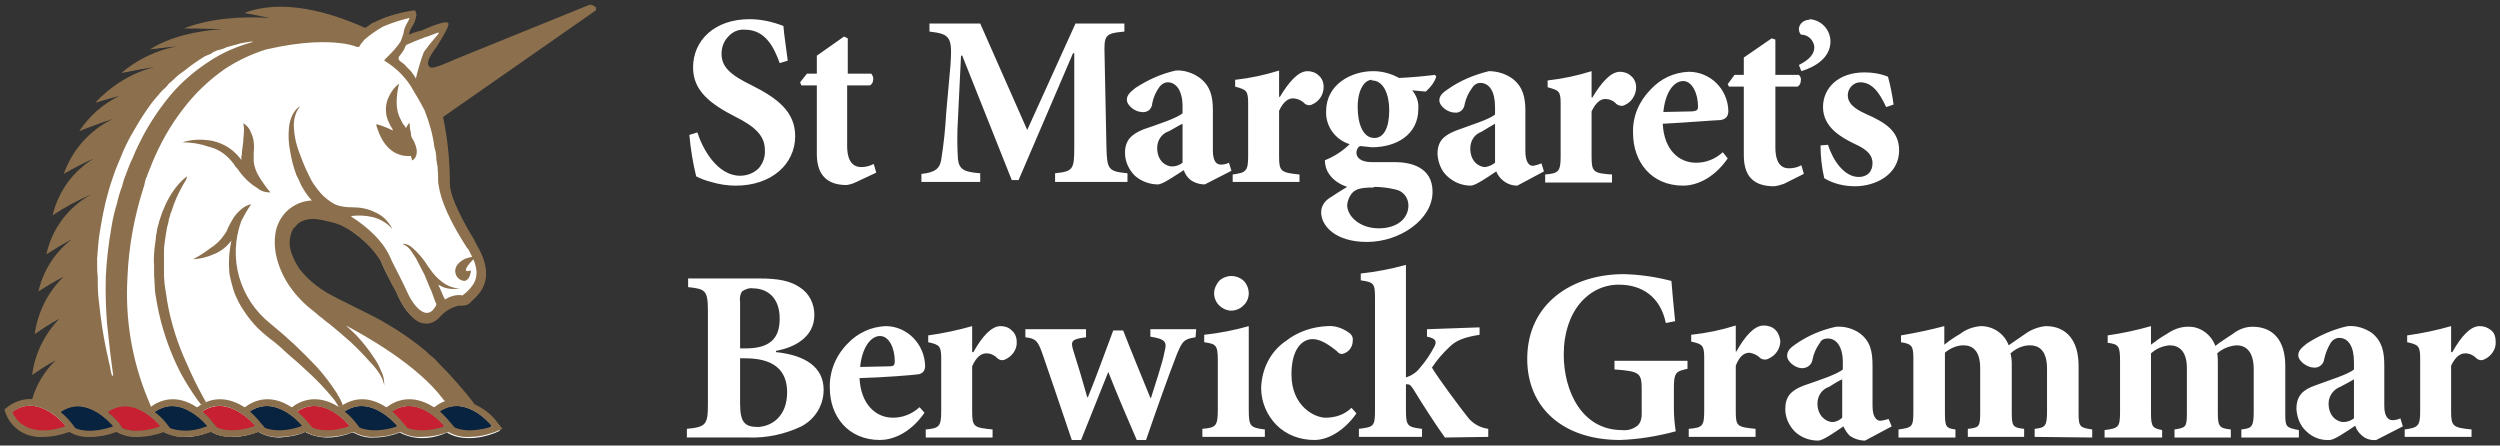<svg version="1.2" xmlns="http://www.w3.org/2000/svg" viewBox="0 0 404 72" width="404" height="72">
	<rect x="0" y="0" width="404" height="72" fill="#333333" stroke="none"/>
	<title>scrolled-logo-c65b0a1b66217d8f75137c339b6f7715</title>
	<style>
		.s0 { fill: #ffffff } 
		.s1 { fill: #8b6f4c } 
		.s2 { fill: #c72033 } 
		.s3 { fill: #082340 } 
		.s4 { fill: #8c704d } 
	</style>
	<g id="Page-1">
		<g id="scrolled-logo">
			<path id="Shape" class="s0" d="m76.5 65.4q-2.7-3.5-5.8-6.6-0.5-0.5-1-0.9c-0.3-0.3-0.4-0.4-0.7-0.6l-0.2-0.2v-0.1c-3-2.4-6.3-4.5-9.7-6.2l-0.8-0.4-0.7-0.3c-0.7-0.4-1.3-0.7-2-1-1.1-0.6-1.9-1-2.6-1.4-1.7-1-3.2-2.2-4.5-3.7l-0.2-0.3-0.1-0.1q-0.7-1-1.1-2-0.5-1.1-0.5-2.3c-0.1-0.8 0-1.6 0.4-2.3q0.1-0.2 0.2-0.3l0.1-0.2 0.2-0.2 0.2-0.2q0.4-0.4 0.9-0.6 1.1-0.4 2.2-0.3 1.1 0.1 2.2 0.4 1 0.2 2 0.6 0.6 0.3 1.1 0.6 1.2 0.8 2.3 1.7 1.7 1.4 3 3.3 0.2 0.4 0.3 0.7c0.4 1 1.2 2.5 1.8 3.6 0.4 0.7 0.7 1.3 0.8 1.6 0.6 1.4 1.9 3.7 3.7 4.2q0.4 0.2 1 0.1c0.7-0.1 1.3-0.4 1.8-1 0.8-0.9 1.8-1.5 3-1.8q0.4-0.1 0.7-0.1c0.3 0.1 0.7-0.1 1-0.3 0.1-0.2 0.2-0.3 0.4-0.4 1.1-1.1 3.9-3.5 0.7-8.8l-0.4-0.7-0.1-0.1c-1.4-2.4-3.9-6.8-3.9-9.2q0-5.4-1-10.8v-0.1l24.8-17.3v-0.1c-0.2-0.3-0.5-0.4-0.8-0.3l-21.1 8.6c-3.1 1.4-4.1 1.7-4.7 1.4-0.2-0.1-0.3-0.4-0.4-0.6-0.2-0.8 0.7-2 1.2-2.7q0.1-0.2 0.2-0.4c1.8-2.7 2-3.4 1.9-3.5-0.4-0.2-2.4 0.5-4.1 1.3l-1.3 0.5-0.7 0.2-0.3 0.1v-0.3q0.1-0.7 0.5-1.4c0.4-0.5 0.6-1.1 0.7-1.8q0-0.1 0-0.3l-0.1-0.1h-0.2c-1.9 0.2-3.8 0.7-5.5 1.5l-0.7 0.3q-0.1 0.1-0.2 0.2l-1 0.7h-0.2l-0.1 0.1h-0.1c-5.2-2.3-12.6-4.6-18.6-2.7 0.7 0.2 1.9 0.4 3.3 0.7l-0.1 0.4c-4.3-0.3-8.6 0.1-12.8 1.3 1.2 0 3 0 5 0.1v0.4c-3.7 0.1-7.4 1.1-10.7 2.8 0.8-0.1 2-0.3 3.4-0.4l0.1 0.4c-3 0.6-5.9 1.9-8.3 3.8 1-0.2 2.7-0.6 4.7-0.9l0.1 0.4c-3.5 0.8-6.6 2.6-9.1 5.2 0.7-0.2 1.8-0.6 3.1-0.9l2-0.5-1.8 0.9c-2.4 1.1-4.5 2.9-6 5 0.9-0.3 2.7-1 4.8-1.7l0.2 0.4c-3.5 1.7-6.3 4.6-7.7 8.3 0.8-0.5 2.5-1.4 4.4-2.3l0.2 0.4c-3.1 1.9-5.4 5-6.4 8.5q2.8-1.8 5.9-3.1l0.2 0.3c-3.6 1.9-6.2 5.2-7.2 9.1q1.8-1.1 3.8-2.2l0.2 0.4c-2.6 2-4.4 4.7-5.2 7.9 0.7-0.5 2-1.3 3.6-2.2l1.5-0.7-1.2 1.1c-2.4 2.3-4 5.4-4.5 8.7q1.7-1.2 3.6-2.3l1.3-0.7-1.1 1.1c-2.3 2.3-3.8 5.3-4.3 8.5 0.6-0.4 1.8-1.2 3.4-2.1l1.4-0.8-1.2 1.1c-1.7 1.7-3 3.8-3.7 6.2l-0.1 0.1h-0.1c-1.4 0-2.7 0.4-3.7 1.2l-0.5 0.4 0.3 0.5c1 2.3 3.3 3.7 5.7 3.6 1.4-0.1 2.8-0.3 4.1-0.9h0.1l0.1 0.1c1 0.5 2.2 0.8 3.4 0.8 1.4 0 2.8-0.3 4.1-0.8h0.1c1.1 0.6 2.3 0.9 3.4 0.8 1.4 0 2.8-0.3 4.1-0.8h0.1l0.1 0.1c1 0.5 2.2 0.8 3.4 0.8 1.4 0 2.8-0.3 4.1-0.9h0.1l0.1 0.1c1 0.6 2.2 0.8 3.4 0.8 1.4 0 2.7-0.3 4-0.8h0.1 0.1c1 0.6 2.2 0.9 3.4 0.9 1.4-0.1 2.8-0.3 4.1-0.9h0.1l0.1 0.1c1 0.5 2.2 0.8 3.4 0.8 1.4 0 2.7-0.3 4-0.8h0.1 0.1c1.1 0.6 2.2 0.9 3.4 0.8 1.4 0 2.8-0.3 4.1-0.8h0.1l0.1 0.1c1 0.5 2.2 0.8 3.4 0.8 1.4 0 2.7-0.3 4-0.9h0.1l0.1 0.1c1.1 0.6 2.2 0.8 3.4 0.8 1.4 0 2.8-0.3 4.1-0.8l0.9-0.4-0.6-0.8c-1-1.3-2.3-2.3-3.7-3m-65.8 3.6l-0.4 0.2q-1.7 0.5-3.4 0.6c-2.2 0.1-4.2-1.1-5.1-3.1l-0.1-0.2 0.1-0.1c2.7-1.9 5.3-0.8 7 0.5q1.1 0.8 2 1.8l0.2 0.2zm7.6 0q-1.8 0.7-3.8 0.7-1.2 0.1-2.4-0.4l-0.7-0.9q-0.8-0.9-1.7-1.7l-0.2-0.2 0.2-0.1c4.2-2.9 8.3 1.8 8.8 2.3l0.2 0.2zm7.6 0q-1.8 0.7-3.8 0.8-1.2 0-2.4-0.5h-0.1l-0.7-0.9q-0.7-0.9-1.7-1.7l-0.2-0.2 0.2-0.1c4.2-2.9 8.3 1.8 8.8 2.3l0.2 0.3zm7.6 0l-0.4 0.1q-1.6 0.6-3.4 0.6-1.2 0-2.4-0.5l-0.7-0.9q-0.8-0.9-1.7-1.7l-0.2-0.1 0.2-0.2c2.6-1.8 5.1-0.7 6.8 0.5q1.1 0.8 2 1.9l0.2 0.2zm7.6 0q-1.8 0.7-3.7 0.7-1.3 0-2.5-0.4l-0.7-0.9q-0.8-1-1.7-1.8l-0.3-0.1 0.3-0.2c4.1-2.9 8.3 1.8 8.7 2.4l0.2 0.2zm7.7 0q-1.9 0.7-3.8 0.7-1.3 0-2.5-0.4l-0.7-0.9q-0.7-1-1.7-1.7l-0.2-0.2 0.2-0.2c4.2-2.9 8.3 1.8 8.8 2.4l0.2 0.2zm7.6 0q-1.8 0.7-3.8 0.8-1.2 0-2.4-0.5l-0.7-0.9q-0.8-0.9-1.7-1.7l-0.2-0.2 0.2-0.1c4.2-2.9 8.3 1.8 8.8 2.3l0.2 0.2zm7.6 0q-1.8 0.7-3.8 0.8-1.2 0-2.4-0.5h-0.1l-0.7-0.9q-0.7-0.9-1.7-1.7l-0.2-0.2 0.2-0.1c4.2-2.9 8.3 1.8 8.8 2.3l0.2 0.3zm7.6 0q-1.8 0.7-3.8 0.7-1.2 0-2.4-0.5l-0.7-0.9q-0.8-0.9-1.7-1.7l-0.2-0.1 0.2-0.2c4.2-2.9 8.3 1.8 8.8 2.4l0.2 0.2zm7.6 0q-1.8 0.7-3.8 0.7-1.2 0-2.4-0.4l-0.7-0.9q-0.8-1-1.7-1.7l-0.2-0.2 0.2-0.2c4.1-2.9 8.3 1.8 8.8 2.4l0.1 0.2z"/>
			<path id="Path" class="s1" d="m38.1 24.8c-1.1-1.1-2.5-1.8-4.1-2.1-1.5-0.2-3-0.2-4.5 0.3q2.2 0 4.2 0.7c1.3 0.3 2.5 1 3.4 2q0.3 0.3 0.6 0.7 0.3 0.5 0.7 0.9 0.6 0.9 1.4 1.7 0.8 0.8 1.8 1.4c0.6 0.5 1.3 0.7 2.1 0.7q-1-1.2-1.8-2.5c-0.5-0.8-0.8-1.6-0.9-2.5q0-0.4 0-0.7c0-0.2 0-0.5 0-0.8q0.1-0.8 0-1.7-0.1-0.8-0.5-1.6c-0.2-0.6-0.7-1.1-1.2-1.4q0.2 0.8 0.1 1.6c0 0.5-0.1 1-0.1 1.5l-0.2 1.5c0 0.3 0 0.5-0.1 0.8 0 0.3 0 0.4 0 0.6l-0.1-0.2q-0.4-0.5-0.8-0.9z"/>
			<path id="Path" class="s1" d="m54.4 63.5q-1.4-2.2-3.2-4.2-1.8-1.9-3.7-3.7l-1.9-1.7-1.9-1.6c-5-4-6.9-10.6-4.7-16.6q0.3-0.6 0.7-1.3 0.4-0.7 0.9-1.4c-0.6 0.1-1.1 0.4-1.6 0.8q-0.7 0.6-1.2 1.3-0.5 0.8-0.9 1.6c-0.1 0.2-0.2 0.5-0.3 0.7q-0.2 0.3-0.4 0.6-0.9 1.3-2.2 2.1-1.3 1-2.8 1.8 1.7-0.1 3.3-0.8c1.1-0.4 2.1-1.2 2.8-2.1 0 0 0.1-0.1 0.1-0.1-0.4 1.8-0.5 3.7-0.3 5.5q0.3 1.4 0.7 2.7 0.5 1.3 1.2 2.5c1 1.6 2.1 3 3.5 4.2 0.7 0.6 1.3 1.1 2 1.6 0.7 0.6 1.3 1.1 1.9 1.7q1.9 1.6 3.8 3.4 1.8 1.7 3.4 3.6 0.7 0.8 1.2 1.8h0.1q0.2-0.2 0.5-0.4-0.3-0.9-0.9-1.8v-0.1"/>
			<path id="Path" class="s1" d="m25.4 37l-0.1 0.7-0.1 0.4v0.3l-0.2 1.5c-0.1 1-0.2 2-0.1 3v1.2q0 0.2 0 0.4l0.1 1.6c0 1 0.2 2 0.4 3.1 0.7 3.8 2 7.6 3.8 11.1q1.2 2.2 2.7 4.3l0.6 0.8q0.4-0.2 0.8-0.4l-0.4-0.7q-1.5-2.7-2.7-5.5c-1.5-3.2-2.6-6.7-3.2-10.2-0.1-0.9-0.3-1.8-0.4-2.7l-0.1-1.3v-0.4-0.3q0-0.4 0-0.7c0-0.9 0-1.8 0-2.7 0-0.9 0.2-1.7 0.3-2.6 0-0.2 0.1-0.4 0.1-0.6l0.1-0.6 0.2-0.7 0.1-0.6 0.2-0.6c0-0.2 0.1-0.4 0.2-0.6l0.2-0.6q0.1-0.3 0.2-0.6 0.8-2.1 2-4 0.1-0.2 0.1-0.5c-2.2 1.7-3.9 4.7-4.8 8.5z"/>
			<path id="Path" class="s1" d="m60.8 20.2c0.3 1 1.5 5.3 5.6 5q0.1 0.3 0.2 0.7 0 0 0.1 0 0.2-0.2 0.4-0.4 0.1-0.2 0.2-0.5 0.1-0.5 0-1-0.1-0.5-0.3-0.9c0-0.1-0.1-0.3-0.2-0.4q0-0.1-0.1-0.2-0.3-0.4-0.3-1-0.2-0.8-0.2-1.6-0.1 0-0.1 0 0 0 0 0-0.3 0.4-0.5 0.8-0.2-0.4-0.5-0.7c-0.1-0.2-0.2-0.4-0.3-0.6-0.5-0.9-0.7-1.8-0.7-2.8q0-1.6 0.4-3.1c-0.9 0.7-1.5 1.6-1.9 2.7-0.4 1.2-0.3 2.6 0.3 3.7q0.2 0.5 0.5 0.9l0.1 0.3q-1.2-0.6-2.5-1c-0.2 0-0.2 0-0.2 0.2"/>
			<path id="Shape" class="s2" d="m1.9 66.6c2.2 5.1 8.8 2.3 8.8 2.3 0 0-4.4-5.6-8.8-2.3zm15.4-0.1q1 0.8 1.8 1.8l0.7 0.9c2.7 1.2 6.2-0.3 6.2-0.3 0 0-4.3-5.5-8.7-2.4zm15.3 0q1 0.8 1.8 1.8l0.7 0.9c2.2 1 5 0.1 5.9-0.2l0.3-0.1v-0.1c-0.5-0.5-4.6-5.2-8.7-2.2m15.3 0q1 0.8 1.8 1.8l0.7 0.8c2.7 1.2 6.2-0.3 6.2-0.3 0 0-4.3-5.5-8.7-2.3zm15.3 0q1 0.8 1.8 1.7l0.7 0.9c2.8 1.2 6.2-0.3 6.2-0.3 0 0-4.3-5.5-8.7-2.3z"/>
			<path id="Shape" class="s3" d="m9.6 66.5q1 0.8 1.8 1.8l0.7 0.9c2.3 1 5 0.2 5.9-0.2l0.3-0.1v-0.1c-0.5-0.6-4.6-5.2-8.7-2.2m15.3 0q1 0.8 1.8 1.7l0.7 0.9c2.8 1.2 6.3-0.3 6.3-0.3 0 0-4.4-5.5-8.8-2.3zm15.3 0q1 0.8 1.8 1.7l0.7 0.9c2.8 1.2 6.3-0.3 6.3-0.3 0 0-4.4-5.5-8.8-2.3zm15.3 0q1 0.8 1.8 1.7l0.7 0.9c2.8 1.2 6.3-0.3 6.3-0.3 0 0-4.4-5.5-8.8-2.3zm24 2.2c-0.5-0.6-4.5-5.2-8.7-2.2q1.1 0.8 1.9 1.7l0.6 0.9c2.3 1 5 0.2 5.9-0.2l0.3-0.1"/>
			<path id="Shape" class="s4" d="m96.3 1.5v-0.3c-0.3-0.3-0.7-0.5-1.1-0.4l-21.2 8.6c-3.9 1.7-4.6 1.9-4.8 1-0.2-0.8 0.8-2 1.1-2.5l0.3-0.4c1-1.6 2.2-3.6 1.8-3.8-0.6-0.5-4.4 1.3-4.4 1.3h-0.2l-1 0.3-0.7 0.3q0.1-0.7 0.5-1.3c0.4-0.6 0.6-1.2 0.7-1.9q0-0.2-0.1-0.4l-0.1-0.3h-0.4c-1.9 0.3-3.8 0.8-5.6 1.6l-0.6 0.3-0.3 0.1-1 0.7-0.2 0.1c-5.6-2.5-13.3-4.8-19.5-2.4 0 0 1.7 0.3 4.1 0.8-4.8-0.3-9.8 0.1-13.9 1.7 0 0 2.7 0 6.2 0.1-4.1 0.3-8.4 1.2-11.7 3.3 0 0 1.9-0.3 4.4-0.5-3.3 0.6-6.4 2.1-9 4.3 0 0 2.4-0.5 5.5-1-3.7 0.9-7.1 3-9.7 5.8 0 0 1.6-0.5 3.9-1.1-2.7 1.3-4.9 3.3-6.5 5.7 0 0 2.4-1 5.5-2-3.8 1.8-6.6 5-8 8.9q2.4-1.4 4.9-2.5c-3.4 2-5.8 5.4-6.7 9.2q3-2 6.3-3.4c-3.7 2-6.4 5.5-7.3 9.7q2-1.3 4.2-2.5c-2.8 2.1-4.7 5.1-5.5 8.5q2-1.3 4.1-2.4c-2.6 2.5-4.2 5.8-4.7 9.3q1.9-1.4 4-2.5c-2.4 2.5-4 5.7-4.4 9.1q1.8-1.3 3.8-2.4c-1.8 1.8-3.1 3.9-3.8 6.3-1.4-0.1-2.8 0.4-3.9 1.2l-0.6 0.5 0.3 0.8c1 2.4 3.4 3.8 6 3.6 1.4 0 2.8-0.3 4.2-0.8 1 0.6 2.2 0.9 3.5 0.8 1.4 0 2.8-0.3 4.1-0.8 1.1 0.6 2.3 0.9 3.5 0.8 1.4 0 2.9-0.3 4.2-0.8 1 0.6 2.2 0.9 3.5 0.8 1.4 0 2.8-0.3 4.1-0.8 1.1 0.6 2.3 0.9 3.5 0.8 1.4 0 2.9-0.3 4.2-0.8 1 0.6 2.3 0.9 3.5 0.8 1.4 0 2.8-0.3 4.1-0.8 1.1 0.6 2.3 0.9 3.5 0.8 1.5 0 2.9-0.3 4.2-0.8 1.1 0.6 2.3 0.9 3.5 0.8 1.4 0 2.8-0.3 4.1-0.8 1.1 0.6 2.3 0.9 3.5 0.8 1.5 0 2.9-0.3 4.2-0.8 1.1 0.6 2.3 0.9 3.5 0.8 1.4 0 2.8-0.3 4.1-0.8l1.2-0.5-0.8-1c-1-1.4-2.4-2.4-4-3.1q0.1 0 0.3 0.1-2.8-3.6-5.9-6.7-0.4-0.5-0.9-0.9c-0.4-0.3-0.5-0.4-0.7-0.6l-0.3-0.3c-3-2.5-6.3-4.6-9.8-6.3l-0.8-0.4-0.6-0.3-2-1c-1.1-0.5-1.9-1-2.7-1.4-1.7-1-3.2-2.2-4.4-3.7l-0.2-0.2-0.1-0.2q-0.6-0.9-1-1.9-0.5-1.1-0.5-2.2c0-0.7 0.2-1.5 0.5-2.1q0.1-0.1 0.2-0.3l0.2-0.1 0.1-0.2 0.2-0.2q0.4-0.4 0.9-0.6 1-0.4 2.1-0.3 1 0.1 2.1 0.4 1 0.2 2 0.6 0.6 0.3 1.1 0.6 1.2 0.7 2.2 1.6 1.8 1.5 3 3.4 0.2 0.3 0.3 0.6c0.4 1 1.2 2.5 1.8 3.7 0.4 0.6 0.7 1.2 0.8 1.6 0.7 1.3 2 3.7 3.8 4.3q0.5 0.1 1 0.1c0.8-0.1 1.5-0.5 2-1.1 0.8-0.9 1.8-1.5 3-1.8q0.3 0 0.6 0c0.4 0 0.9-0.1 1.2-0.4q0.2-0.2 0.4-0.4c1.2-1.1 4-3.6 0.7-9.1l-0.4-0.8c-1.4-2.3-3.9-6.7-3.9-9q0-5.5-1.1-10.8l24.8-17.3zm-20.8 38.6q0.2 0.2 0.2 0.2 0.3 0.6 0.6 1.2-0.5 0.1-1.1 0.3c-1.7 0.8-1.7 1.9-1.6 2.3 0.1 0.7 0.7 1.2 1.4 1.3 0.2 0 1-0.2 1.1-1.7-0.6 0.2-0.8 0.1-0.8 0-0.1-0.3 0.4-1 1.2-1.8 1.3 3.1-0.2 4.4-1.2 5.4q-0.3 0.2-0.5 0.4-0.1 0.1-0.2 0c-1-0.1-1.9 0.2-2.7 0.7 0-0.1-0.1-0.2-0.2-0.4l-0.6-1.4q-0.1-0.2-0.2-0.4 0-0.1-0.1-0.2 0.2 0.1 0.4 0.2c0.9 0.5 2 0.6 3.1 0.4h0.2-0.2c-1 0-2-0.4-2.8-1q-1.2-0.9-2-2.1-0.1-0.2-0.3-0.4-0.6-1-1.4-1.9-0.5-0.6-1.1-1.1-0.6-0.6-1.4-0.7h-0.2l0.1 0.1q0.7 0.3 1.2 1 0.4 0.6 0.8 1.2 0.7 1.3 1.4 2.7c0.4 0.9 0.7 1.8 1.1 2.6l0.7 1.9q0.1 0.1 0.1 0.1 0 0.2 0 0.3-0.2 0.4-0.4 0.6c-0.3 0.5-0.9 0.8-1.5 0.6-1.1-0.3-2.2-2-2.7-3.1-0.3-0.7-1-2.1-1.6-3.3-0.5-1-1-1.9-1.1-2.2-1.2-3-4.1-5.4-6.3-6.8q-0.1-0.1-0.2-0.2h0.2q1.7-0.2 3.4 0.2c1.1 0.3 2.2 0.9 3 1.8l0.1 0.1-0.1-0.2c-0.6-1.1-1.5-2-2.7-2.5-1.2-0.6-2.4-0.8-3.7-0.8-1 0-1.9-0.1-2.8-0.5q-1.3-0.7-2.3-1.8-0.5-0.6-1-1.3-0.3-0.4-0.5-0.8l-0.4-0.8q-0.8-1.6-1.4-3.3l-0.3-0.8q-0.6-1.7-0.7-3.5c-0.1-1.2 0.2-2.5 0.9-3.4l0.1-0.2-0.1 0.1q-0.8 0.6-1.2 1.5-0.4 0.9-0.5 1.9-0.2 2 0.2 3.9 0.3 1.9 1 3.8c0.1 0.2 0.3 0.6 0.4 0.8q0.2 0.5 0.4 0.9 0.5 0.9 1.1 1.7 0.3 0.4 0.6 0.7c-2.4 0.1-4.6 1.6-5.5 3.9q-0.3 0.7-0.4 1.5c-0.7 4.5 2.4 8.6 2.4 8.6q1.2 1.7 2.8 3.1c0.7 0.6 1.3 1 1.8 1.5 0.6 0.4 1.2 1 1.8 1.4 1.2 1 2.3 1.9 3.4 2.9q1.6 1.5 3.1 3.2 0.8 0.8 1.4 1.7 0.7 1 0.9 2.1v0.2-0.2c0-0.8-0.1-1.6-0.5-2.3q-0.4-1.1-1.1-2.1-1.3-2-2.9-3.7-0.8-0.8-1.7-1.6c3.2 1.7 11.6 6.4 15.7 11.9q0.1 0.2 0.3 0.3 0.2 0 0.4-0.1-1.1 0.3-2.1 1.1h-0.1c-3.6-2.3-6.3-1-7.6 0h-0.1c-3.5-2.3-6.2-1-7.5 0h-0.1c-3.6-2.3-6.3-1-7.6 0h-0.1c-3.5-2.3-6.2-1-7.5 0h-0.1c-3.6-2.3-6.3-1-7.6 0h-0.1c-3.5-2.3-6.2-1-7.5 0l0.1-0.1-0.5-1.2c-2.6-6.3-3.7-13-3.3-19.7 0.2-5 1.1-9.8 2.6-14.5l0.1-0.3q0.1-0.6 0.3-1.2c0.2-0.3 0.2-0.5 0.2-0.5 0.3-0.8 0.6-1.4 0.8-2 1.3-3.1 2.9-6 5-8.7 1.9-2.5 4.2-4.7 6.8-6.5 2-1.3 4.3-2.4 6.6-3.1 6-1.4 10-1.3 12.2-1q1 0.1 1.9 0.4h0.1l0.2 0.1 0.4 0.1h0.1c0.1 0 0.2-0.1 0.2-0.1q0-0.1 0.1-0.2c0.1-0.2 0.5-0.6 0.7-0.9q1.4-1.2 3-2.1 2.1-0.9 4.3-1.4-0.2 0.5-0.5 1-0.4 0.7-0.5 1.5-0.2 0.7-0.5 1.4-0.2 0.2-0.3 0.4-0.6 0.8-1.3 1.5-0.4 0.4-0.9 0.9l-0.1 0.2c2 1.2 3.7 2.9 4.8 5 0.8 1.3 1.5 2.6 1.7 3q0.6 1.5 1 3 0.4 1.4 0.6 3l0.2 0.7 0.1 0.8c0 0.3 0 0.6 0.1 0.9 0 0.3 0 0.4 0.1 0.6l0.1 1.6q0 0.3 0 0.6c0 0.2 0 0.6 0.1 1 0.3 2.3 1.8 5.8 4.6 10.1zm-59.8 2.5q0-0.5 0-1c0.1-0.3 0-0.6 0.1-1q0.1-2 0.5-4.1c0.2-1.3 0.5-2.7 0.8-4 0.3-1.2 0.7-2.6 1.2-4 0.4-1.3 1-2.5 1.5-3.8q0.8-1.9 1.9-3.7 1-1.8 2.2-3.5 0.6-0.9 1.3-1.7 0.3-0.3 0.6-0.7c0.2-0.2 0.5-0.6 0.8-0.8 0.3-0.3 0.5-0.5 0.7-0.8q0.4-0.3 0.8-0.7c0.5-0.5 1-0.9 1.6-1.3q1.6-1.3 3.4-2.4l0.7-0.3h0.1l0.6-0.4 0.7-0.3h0.1l0.7-0.2 0.7-0.3q0.7-0.2 1.5-0.4l0.7-0.2q1-0.2 1.9-0.3v0.1c-2.5 0.7-4.9 1.7-7.1 3.2q-1.7 1.1-3.2 2.4-1.5 1.3-2.8 2.8-2.6 3.1-4.5 6.6c-0.6 1.2-1.2 2.3-1.7 3.6-0.6 1.2-1 2.4-1.5 3.7l-0.3 1.1q-0.5 1.3-0.8 2.7-0.6 1.9-0.9 3.9-0.7 3.9-0.9 7.9-0.1 3.8 0.2 7.6c0.3 2.8 0.6 5.6 1 8.4h-0.2q-0.2-0.6-0.3-1.3 0-0.1 0-0.1-0.2-0.7-0.3-1.3-0.6-2.6-1-5.2-0.3-2-0.5-4c-0.2-1.3-0.2-2.7-0.2-4.1-0.1-0.7-0.1-1.4-0.1-2.1zm-5.5 26.4c-1.4 0.5-6.3 1.7-8.2-2.4 2.5-1.9 5-0.8 6.7 0.4q1 0.8 1.9 1.8zm2 0.2l-0.7-0.9q-0.8-1-1.7-1.7c4-2.8 7.9 1.6 8.5 2.3-0.6 0.2-3.7 1.3-6.1 0.3zm7.6 0l-0.6-0.9q-0.8-0.9-1.8-1.7c4-2.8 8 1.6 8.5 2.3-0.6 0.2-3.6 1.3-6.1 0.3zm13.3-0.2c-1.8 0.7-3.8 0.8-5.6 0.2l-0.7-0.9q-0.8-1-1.8-1.7c2.5-1.8 5-0.7 6.6 0.5q1.1 0.8 1.9 1.8zm2 0.1l-0.7-0.8q-0.7-1-1.7-1.8c4-2.8 8 1.7 8.5 2.3-0.6 0.3-3.6 1.3-6.1 0.3zm7.7 0l-0.7-0.8q-0.8-1-1.7-1.8c4-2.7 7.9 1.7 8.4 2.3-0.6 0.3-3.6 1.3-6.1 0.3zm7.7 0l-0.7-0.8q-0.8-1-1.8-1.8c4-2.7 8 1.7 8.5 2.3-0.5 0.3-3.6 1.3-6 0.3zm7.6 0l-0.6-0.8q-0.8-1-1.8-1.8c4-2.7 8 1.7 8.5 2.4-0.6 0.2-3.6 1.2-6.1 0.2zm7.7 0l-0.7-0.8q-0.8-1-1.7-1.8c3.9-2.7 7.9 1.7 8.4 2.4-0.6 0.2-3.6 1.2-6.1 0.2zm13.8-0.2c-0.6 0.2-3.7 1.2-6.1 0.2l-0.7-0.8q-0.8-1-1.7-1.8c4-2.7 7.9 1.7 8.4 2.4zm-11.2-62.8q0.4-0.1 0.7-0.2l1.3-0.5c1.2-0.5 0 0.5-1 1.8l-0.9 1.2c-0.5 1.2-1 3.1-1.3 4.3 0 0-0.1-0.3-0.8-1.2l-0.7-0.7q-0.2-0.3-0.6-0.6-0.2-0.1-0.4-0.3-0.2-0.1-0.3-0.4 0-0.3 0.2-0.5 0.4-0.5 0.7-1c0.3-0.8 0.4-0.8 0.5-0.8q1.3-0.6 2.7-1.1z"/>
			<path id="Shape" class="s0" d="m306 16.9q-0.3-2.3-0.9-4.5c-1.2-0.5-2.5-0.7-3.8-0.7-4.2 0-6.7 2.5-6.7 5.6 0 3.4 3.2 5 5 5.9 2.5 1.1 3 2.1 3 3.2 0 0.6-0.2 1.2-0.6 1.6-0.4 0.4-1 0.6-1.6 0.6-2.4 0-4.2-2.7-5-5.2l-1.2 0.1q0 2.7 0.6 5.3c1.5 0.9 3.2 1.3 5 1.3 3.3 0 7.1-1.9 7.1-5.8 0-3.1-2.2-4.5-5.4-5.9-2-0.9-2.9-1.8-2.9-3 0-1.1 0.9-2.1 2-2.1 1.9 0 3.1 1.6 4.2 4zm-13.6-13.7c-0.9 0-1.6 0.6-1.7 1.4 0 0.7 0.3 1 0.4 1 1.1 0 2 0.9 2.1 2 0 1.2-0.9 2.1-2.5 2.9l0.4 1c2.3-0.7 4.7-2.2 4.7-4.8 0-1.9-1.5-3.5-3.4-3.6m-0.9 25l-0.4-1.4q-0.9 0.5-2 0.5c-0.8 0-2.2-0.3-2.2-3.4v-9.8h3.6c0.3-0.2 0.5-0.5 0.5-0.9 0.1-0.3 0-0.7-0.3-1h-3.8v-5.7l-0.6-0.2-4.5 3.1v2.8h-1.5l-1.1 1.5 0.2 0.4h2.4v11.1c0 3.6 1.8 5 4.9 5q0.8-0.1 1.6-0.4zm-13.1-3.5c-1.2 1.1-2.7 1.7-4.3 1.7-2.8 0-5.2-2.1-5.4-6.3 3.9-0.2 8.7-0.6 9.4-0.6 0.9-0.2 1.2-0.7 1.2-1.5-0.1-3.5-2.9-6.3-6.4-6.3-2.4 0.1-4.5 1.1-6.1 2.8-1.9 1.9-3 4.4-2.9 7.1 0 4.6 2.9 8.5 8.1 8.5 1.7 0 4.7-0.8 7.2-4.4zm-6.4-11.5c1.5 0 2.4 2.1 2.4 4.1 0 0.7-0.3 0.7-0.9 0.8l-4.7 0.1c0.3-3.2 1.7-5 3.2-5m-14.8 2.6v-4.2q-3.5 1.1-7.1 1.5v1.1c1.8 0.5 2.1 0.6 2.1 2.6v8.6c0 2.5-0.4 2.7-2.5 2.9v1.3h10.8v-1.3c-3-0.2-3.3-0.4-3.3-2.9v-7.3c0.7-1.5 1.5-2 2.2-2 0.7 0 1.4 0.3 1.8 0.8 0.4 0.3 0.9 0.4 1.3 0.2 1.2-0.5 1.9-1.7 1.9-2.9 0-0.7-0.3-1.4-0.8-1.8-0.5-0.5-1.2-0.7-1.8-0.7-1.5 0-3 1.7-4.5 4.2zm-7.7 12l-0.4-1.3q-0.7 0.3-1.4 0.4c-0.6 0-1.2-0.6-1.2-2.4v-6.5c0-2.2-0.4-3.9-2.1-5.2-1.1-0.8-2.5-1.2-3.8-1.2-2.4 0.6-4.6 1.5-6.6 2.9-0.9 0.6-1.4 1.1-1.4 1.8 0 1 1.4 2 2.5 2 0.8 0.1 1.5-0.5 1.6-1.4 0.2-0.9 0.6-1.8 1.2-2.6 0.3-0.5 0.8-0.8 1.3-0.8 1.5 0 2.4 1.4 2.4 3.9v1.2c-0.9 0.8-3.9 1.7-6.3 2.6-2 0.8-3 1.7-3 3.8 0.1 1.4 0.6 2.7 1.6 3.6 1.1 1 2.4 1.5 3.8 1.5 0.7 0 2.6-1.3 4.1-2.3q0.3 0.8 1 1.4c0.7 0.6 1.5 0.9 2.4 0.9zm-7.9-1.4c-0.5 0.4-1 0.6-1.6 0.7-1 0-2.4-0.9-2.4-3 0-1.3 0.7-2.3 1.8-2.7 0.8-0.5 1.5-0.9 2.2-1.3zm-9.7-14.2c-1.6 0.2-3.7 0.4-5.8 0.5-1.3-0.7-2.7-1.1-4.2-1.1-3.5 0-7.6 2.1-7.6 6.5-0.1 2.4 1.5 4.6 3.8 5.3-1.1 1.1-2.5 2-4 2.6 0 0.7 0.2 1.5 0.6 2.1 0.7 1.1 1.8 1.8 3 2.2q-1.5 0.9-3 1.9c-0.7 0.5-1.2 1.3-1.2 2.2 0 2.2 2.3 4.8 7.4 4.8 5.3 0 10.6-3.6 10.6-8.1 0-4.1-3.7-4.8-6.1-4.8-1.3 0-2.4 0-3.7 0-1.9 0-2.5-0.8-2.5-1.5 0-0.5 0.2-0.9 0.6-1.1q0.9 0.1 1.9 0.2c3.9 0 7.5-2 7.5-6.2 0.1-1.1-0.3-2.2-1-3l2.2 0.2c0.8-0.7 1.4-1.5 1.7-2.4zm-10.2 0.9c1.9 0 2.8 2.3 2.8 4.8 0 2.9-0.9 4.5-2.4 4.5-1.8 0-2.7-2.2-2.7-5 0-2.8 1.1-4.4 2.3-4.4m0.3 17.3q1.7 0 3.4 0.4c1.3 0.2 2.2 1.3 2.2 2.6 0 2.1-1.8 3.7-4.8 3.7-3 0-5.1-1.9-5.1-3.8 0.1-0.8 0.4-1.5 0.9-2 0.6-0.6 1.5-0.8 3.4-0.8m-15.3-14.7v-4.2q-3.5 1.1-7.1 1.5v1.1c1.8 0.5 2.1 0.6 2.1 2.7v8.6c0 2.4-0.4 2.6-2.5 2.9v1.2h10.8v-1.2c-3-0.3-3.3-0.5-3.3-2.9v-7.4c0.7-1.5 1.5-2 2.2-2 0.7 0 1.4 0.3 1.9 0.8 0.3 0.3 0.8 0.4 1.2 0.2 1.2-0.5 1.9-1.6 1.9-2.9 0-0.7-0.3-1.4-0.8-1.8-0.5-0.5-1.2-0.7-1.8-0.7-1.5 0-3 1.7-4.5 4.2zm-7.7 12l-0.4-1.3q-0.6 0.3-1.3 0.3c-0.7 0-1.3-0.5-1.3-2.3v-6.5c0-2.2-0.4-3.9-2.1-5.2-1.1-0.8-2.5-1.3-3.9-1.2-2.3 0.5-4.5 1.5-6.5 2.8-0.9 0.7-1.4 1.2-1.4 1.9 0 1 1.4 2 2.4 2 0.5 0.1 0.9-0.1 1.2-0.3 0.3-0.3 0.5-0.7 0.5-1.1 0.2-1 0.6-1.9 1.2-2.7 0.3-0.4 0.8-0.7 1.3-0.7 1.4 0 2.4 1.4 2.4 3.9v1.1c-0.9 0.8-4 1.8-6.3 2.6-2 0.8-3 1.8-3 3.8 0 1.4 0.6 2.7 1.6 3.7 1 0.9 2.4 1.4 3.7 1.4 0.8 0 2.6-1.3 4.2-2.3q0.3 0.9 1 1.5c0.6 0.5 1.5 0.8 2.4 0.8zm-7.9-1.3c-0.5 0.4-1.1 0.6-1.7 0.6-0.9 0-2.4-0.8-2.4-3 0-1.2 0.7-2.3 1.9-2.7 0.8-0.4 1.5-0.9 2.2-1.2zm-8.9 3.1v-1.4c-3.1-0.3-3.3-0.6-3.4-4.2l-0.3-14.8c-0.1-3.3 0-3.6 3.2-3.9v-1.3h-7.9l-7.8 17.2-7.6-17.2h-8.2v1.3c3.4 0.4 3.7 0.9 3.4 5.4l-0.7 7.8q-0.2 3.8-0.8 7.5c-0.2 1.4-1 2.1-3.2 2.3v1.3h9.5v-1.4c-2.6-0.2-3.4-0.6-3.6-2.3q-0.2-3.2 0-6.4l0.5-10.3h0.2l8 20.1h1.1l8.8-20.5h0.2v15.2c0 3.6-0.2 3.9-3.1 4.2v1.4zm-40.6-1.5l-0.4-1.4q-1 0.5-2 0.5c-0.8 0-2.3-0.3-2.3-3.4v-9.8h3.7c0.3-0.2 0.5-0.5 0.5-0.9 0.1-0.4-0.1-0.7-0.3-1h-3.8v-5.7l-0.6-0.3-4.4 3.1v2.9h-1.6l-1.1 1.4 0.2 0.5h2.5v11.1c0 3.5 1.8 5 4.8 5q0.8-0.1 1.6-0.5zm-14.3-18.1c-0.3-2.4-0.6-4.2-0.7-5.6-1.8-0.7-3.6-1.1-5.5-1.1-5.6 0-9.1 3.4-9.1 7.8 0 3.8 2.8 5.9 6.9 8 3 1.5 4.7 3 4.7 5.3 0.1 1.1-0.3 2.2-1 3-0.8 0.8-1.9 1.2-3 1.2-3.7 0-6.1-4.4-6.9-7l-1.3 0.4q0.3 3.4 1.1 6.7 1.2 0.6 2.4 0.9 2 0.6 4 0.6c5.8 0 9.6-3.5 9.6-8 0-3.9-2.8-6.1-7-8.2-3.5-1.7-4.9-3-4.9-5.1 0-1.1 0.4-2.1 1.1-2.8 0.7-0.8 1.7-1.2 2.7-1.1 3.3 0 4.7 2.9 5.6 5.4z"/>
			<path id="Shape" class="s0" d="m396.1 56.9v-4.2q-3.5 1-7.1 1.5v1.1c1.8 0.4 2.1 0.6 2.1 2.6v8.6c0 2.4-0.4 2.6-2.5 2.9v1.2h10.8v-1.2c-3-0.3-3.3-0.5-3.3-2.9v-7.4c0.7-1.5 1.5-2 2.3-2 0.7 0 1.3 0.3 1.8 0.8 0.3 0.3 0.8 0.4 1.2 0.2 1.2-0.5 2-1.7 1.9-2.9 0-0.7-0.2-1.4-0.7-1.8-0.6-0.5-1.2-0.7-1.9-0.7-1.5 0-3 1.7-4.4 4.2zm-7.8 12l-0.4-1.3q-0.6 0.3-1.3 0.3c-0.6 0-1.3-0.5-1.3-2.3v-6.5c0-2.2-0.3-3.9-2-5.3-1.2-0.8-2.5-1.2-3.9-1.1-2.3 0.5-4.6 1.5-6.6 2.8-0.9 0.7-1.4 1.2-1.4 1.9 0 1 1.5 2 2.5 2 0.8 0.1 1.6-0.5 1.7-1.4q0.3-1.4 1.1-2.7c0.3-0.4 0.8-0.7 1.3-0.7 1.5 0 2.4 1.4 2.4 3.9v1.2c-0.9 0.8-3.9 1.7-6.3 2.6-2 0.7-3 1.7-3 3.8 0.1 1.4 0.6 2.7 1.6 3.6 1 1 2.4 1.5 3.8 1.4 0.7 0 2.6-1.3 4.1-2.3q0.3 0.9 1 1.5c0.6 0.6 1.5 0.9 2.4 0.8zm-7.9-1.3c-0.5 0.4-1.1 0.6-1.7 0.6-0.9 0-2.4-0.8-2.4-3 0-1.2 0.8-2.3 1.9-2.7 0.8-0.4 1.5-0.8 2.2-1.2zm-8.9 3.1v-1.2c-2.1-0.4-2.2-0.5-2.2-2.7v-7.7c0-4-1.9-6.3-5.3-6.3-1.1 0-2.2 0.4-3.1 1.1-1 0.7-1.9 1.2-2.9 2-0.7-1.9-2.5-3.2-4.5-3.1-1.2 0-2.4 0.5-3.4 1.2-0.9 0.5-1.7 1.1-2.5 1.7v-3q-3.5 1-7 1.5v1.2c1.8 0.2 2 0.6 2 2.9v8.3c0 2.5-0.3 2.6-2.5 2.9v1.2h9.3v-1.2c-1.5-0.3-1.8-0.5-1.8-2.7v-9.7c0.9-0.8 1.9-1.2 3-1.3 1.5 0 2.8 0.9 2.8 3.7v7.2c0 2.4-0.2 2.4-2 2.7v1.3h9.1v-1.3c-1.8-0.2-2.1-0.4-2.1-2.7v-8c0-0.6 0-1.1-0.1-1.6 0.9-0.8 2-1.2 3.1-1.3 1.3 0 2.8 0.7 2.8 3.9v6.8c0 2.5-0.3 2.7-2 2.9v1.3zm-33.4 0v-1.3c-2-0.3-2.2-0.4-2.2-2.7v-7.6c0-4-1.9-6.4-5.3-6.4-1.1 0.1-2.2 0.5-3.1 1.1-1 0.7-1.9 1.3-2.9 2-0.7-1.9-2.5-3.1-4.5-3.1-1.2 0.1-2.4 0.5-3.4 1.3-0.9 0.5-1.6 1-2.5 1.7v-3q-3.4 0.9-7 1.5v1.1c1.9 0.3 2 0.7 2 2.9v8.3c0 2.5-0.2 2.6-2.4 2.9v1.3h9.2v-1.3c-1.5-0.2-1.7-0.4-1.7-2.7v-9.7c0.8-0.7 1.9-1.2 3-1.2 1.4 0 2.7 0.8 2.7 3.7v7.2c0 2.3-0.2 2.4-2 2.6v1.3h9.1v-1.3c-1.8-0.2-2-0.4-2-2.6v-8c0-0.6-0.1-1.2-0.2-1.6 0.9-0.8 2-1.3 3.1-1.3 1.3 0 2.8 0.6 2.8 3.8v6.9c0 2.4-0.3 2.6-2 2.8v1.3zm-32.4-1.8l-0.5-1.2q-0.6 0.2-1.3 0.3c-0.6 0-1.3-0.5-1.3-2.4v-6.5c0-2.2-0.3-3.9-2-5.2-1.1-0.8-2.5-1.2-3.9-1.1-2.3 0.5-4.5 1.4-6.5 2.8-0.9 0.6-1.4 1.1-1.4 1.9 0 1 1.4 2 2.4 2 0.9 0 1.6-0.6 1.7-1.4 0.2-1 0.6-1.9 1.2-2.7 0.2-0.5 0.7-0.7 1.3-0.7 1.4 0 2.4 1.4 2.4 3.8v1.2c-0.9 0.8-4 1.8-6.3 2.6-2.1 0.8-3 1.8-3 3.8 0 1.4 0.6 2.7 1.6 3.7 1 0.9 2.3 1.4 3.7 1.4 0.8 0 2.6-1.3 4.1-2.3q0.4 0.9 1 1.5c0.7 0.5 1.6 0.8 2.5 0.8zm-8-1.4c-0.4 0.4-1 0.7-1.6 0.7-0.9 0-2.4-0.9-2.4-3 0-1.2 0.7-2.3 1.9-2.7 0.8-0.5 1.4-0.9 2.1-1.2zm-17.2-10.7v-4.2q-3.5 1.1-7.2 1.5v1.1c1.8 0.4 2.1 0.6 2.1 2.6v8.6c0 2.5-0.3 2.7-2.5 2.9v1.3h10.8v-1.3c-3-0.3-3.2-0.4-3.2-2.9v-7.3c0.6-1.6 1.4-2.1 2.2-2.1 0.7 0.1 1.3 0.4 1.8 0.9 0.3 0.2 0.8 0.3 1.2 0.1 1.2-0.5 2-1.6 2-2.9-0.1-0.7-0.3-1.3-0.8-1.8-0.5-0.5-1.2-0.7-1.9-0.7-1.5 0-3 1.7-4.4 4.2zm-7.8 1.5h-11.8v1.4c4.2 0.3 4.4 0.6 4.4 3.4v3.8c0 1.1-0.4 1.8-1 2.1-0.6 0.4-1.4 0.6-2.2 0.5-6.4 0-9.4-6.2-9.4-12.2 0-7.1 4.1-11.3 8.9-11.3 3.7 0 6.7 1.9 7.6 6.2l1.5-0.3c-0.3-3.1-0.5-5.1-0.6-6.5q-3.8-1-7.7-1.1c-8.3 0-15.6 4.7-15.6 13.7 0 7.9 5.8 13.1 15 13.1 3-0.1 6-0.6 9-1.4q-0.3-1.9-0.3-3.7v-3.2c0-2.6 0.3-2.8 2.2-3.2zm-32.2 12.3v-1.3c-1.4-0.2-2.6-0.9-3.4-2-1.2-1.5-4.7-6.2-5.7-7.9q1.2-1.8 2.8-3.3c1.1-1.1 2.4-1.6 4.9-2v-1.2l-8.5 0.3v1.2c1.5 0.3 1.6 0.8 1.2 1.6q-1 1.9-2.3 3.4c-0.6 0.8-1.4 1.3-2.3 1.6v-18.2q-3.6 1-7.3 1.4v1.1c2.1 0.3 2.3 0.5 2.3 2.8v18.2c0 2.6-0.2 2.7-2.6 3v1.3h10.2v-1.3c-2.3-0.3-2.6-0.4-2.6-3v-4.2q0.2 0 0.3 0c0.3 0 0.5 0.2 0.9 0.8 1.7 2.8 4 6.3 5.1 7.8zm-22.1-4.7c-1.1 1.1-2.6 1.6-4.2 1.6-1.7 0-5.5-1.8-5.5-7 0-4.2 1.8-5.7 3.4-5.7 1.1 0 2.3 0.6 4 2 0.2 0.3 0.5 0.4 0.8 0.4 1-0.2 1.7-1.1 1.7-2.1 0.1-0.6-0.2-1.1-0.7-1.4-1-0.7-2.2-1.1-3.4-1-2.4 0.1-4.8 0.9-6.7 2.4-2.5 1.7-3.9 4.5-4 7.6 0 2.2 0.9 4.4 2.5 6 1.6 1.6 3.8 2.4 6.1 2.4 2.4 0 5-1.7 6.8-4.3zm-14 4.7v-1.2c-2.4-0.3-2.6-0.5-2.6-3.3v-13.4q-3.5 1-7.2 1.4v1.2c1.9 0.3 2.2 0.4 2.2 3v7.8c0 2.8-0.3 3-2.5 3.2v1.3zm-5.5-20.4c0.8 0 1.5-0.3 2-0.8 0.6-0.5 0.9-1.3 0.9-2 0-0.7-0.3-1.5-0.8-2-0.5-0.5-1.3-0.8-2-0.8-0.7 0-1.5 0.3-2 0.8-0.5 0.6-0.8 1.3-0.8 2 0 1.5 1.2 2.7 2.7 2.8zm-5.6 3h-7.4v1.2c2.5 0.4 2.7 0.9 2.3 2.4-0.3 1.7-1.6 5.6-2.2 7.5h-0.1c-1.5-3.7-3-7.3-4.4-10.9h-1.6c-1.4 3.7-2.7 7.4-4.1 10.8h-0.1c-0.7-2.5-1.5-5.2-2.3-7.7-0.4-1.4-0.2-1.7 2.1-2v-1.3h-9.8v1.3c1.7 0.2 2 0.6 2.7 2.5 1.5 4.4 3.2 9.3 4.8 14.1h1.5c1.5-3.7 2.9-7.3 4.4-11 1.4 3.6 3 7.3 4.6 11h1.5c1.9-5.5 3.6-10.3 5-13.9 0.9-2.1 1.1-2.4 3-2.7zm-36.2 3.7v-4.2q-3.5 1-7.1 1.5v1.1c1.8 0.4 2.1 0.6 2.1 2.6v8.6c0 2.5-0.4 2.7-2.5 2.9v1.3h10.8v-1.3c-3-0.3-3.3-0.4-3.3-2.9v-7.3c0.7-1.6 1.5-2.1 2.3-2.1 0.7 0 1.3 0.3 1.8 0.8 0.3 0.3 0.8 0.4 1.2 0.2 1.2-0.5 2-1.7 1.9-2.9 0-0.7-0.3-1.4-0.8-1.8-0.5-0.5-1.1-0.7-1.8-0.7-1.5 0-3 1.7-4.4 4.2zm-8.5 8.9c-1.2 1.1-2.7 1.7-4.3 1.7-2.8 0-5.2-2.2-5.4-6.4 3.9-0.1 8.7-0.5 9.4-0.6 0.9-0.1 1.2-0.7 1.2-1.4-0.1-3.5-2.9-6.4-6.4-6.4-2.3 0.1-4.5 1.1-6.1 2.8-1.9 1.9-3 4.5-2.9 7.2 0 4.5 2.9 8.4 8.1 8.4 1.7 0 4.7-0.8 7.2-4.4zm-6.4-11.5c1.5 0 2.4 2 2.4 4.1 0 0.7-0.3 0.8-0.9 0.8l-4.7 0.1c0.3-3.1 1.7-5 3.2-5m-16.8 2.4c2.8-0.5 6.2-2.1 6.2-5.8 0-1.8-0.8-3.5-2.4-4.5-1.5-1-3.4-1.4-6.5-1.4h-11.5v1.4c2.8 0.3 3.2 0.5 3.2 3.9v15.1c0 3.3-0.4 3.6-3.4 3.9v1.4h10c2.8 0.1 5.7-0.5 8.3-1.7 2.3-1.1 3.8-3.4 3.8-6 0-3.7-3-5.6-7.7-6.1zm-5.8-0.4v-7.5c-0.1-0.6 0-1.2 0.3-1.7 0.6-0.4 1.2-0.6 1.8-0.5 2.1 0 4.3 1.3 4.3 4.9 0 3.3-1.7 4.8-5.5 4.8zm0 1.6h0.8c4.5 0 6.8 1.8 6.8 5.5 0 3.9-2.5 5.5-4.7 5.6-2.2 0-2.9-0.8-2.9-3.8z"/>
		</g>
	</g>
</svg>
